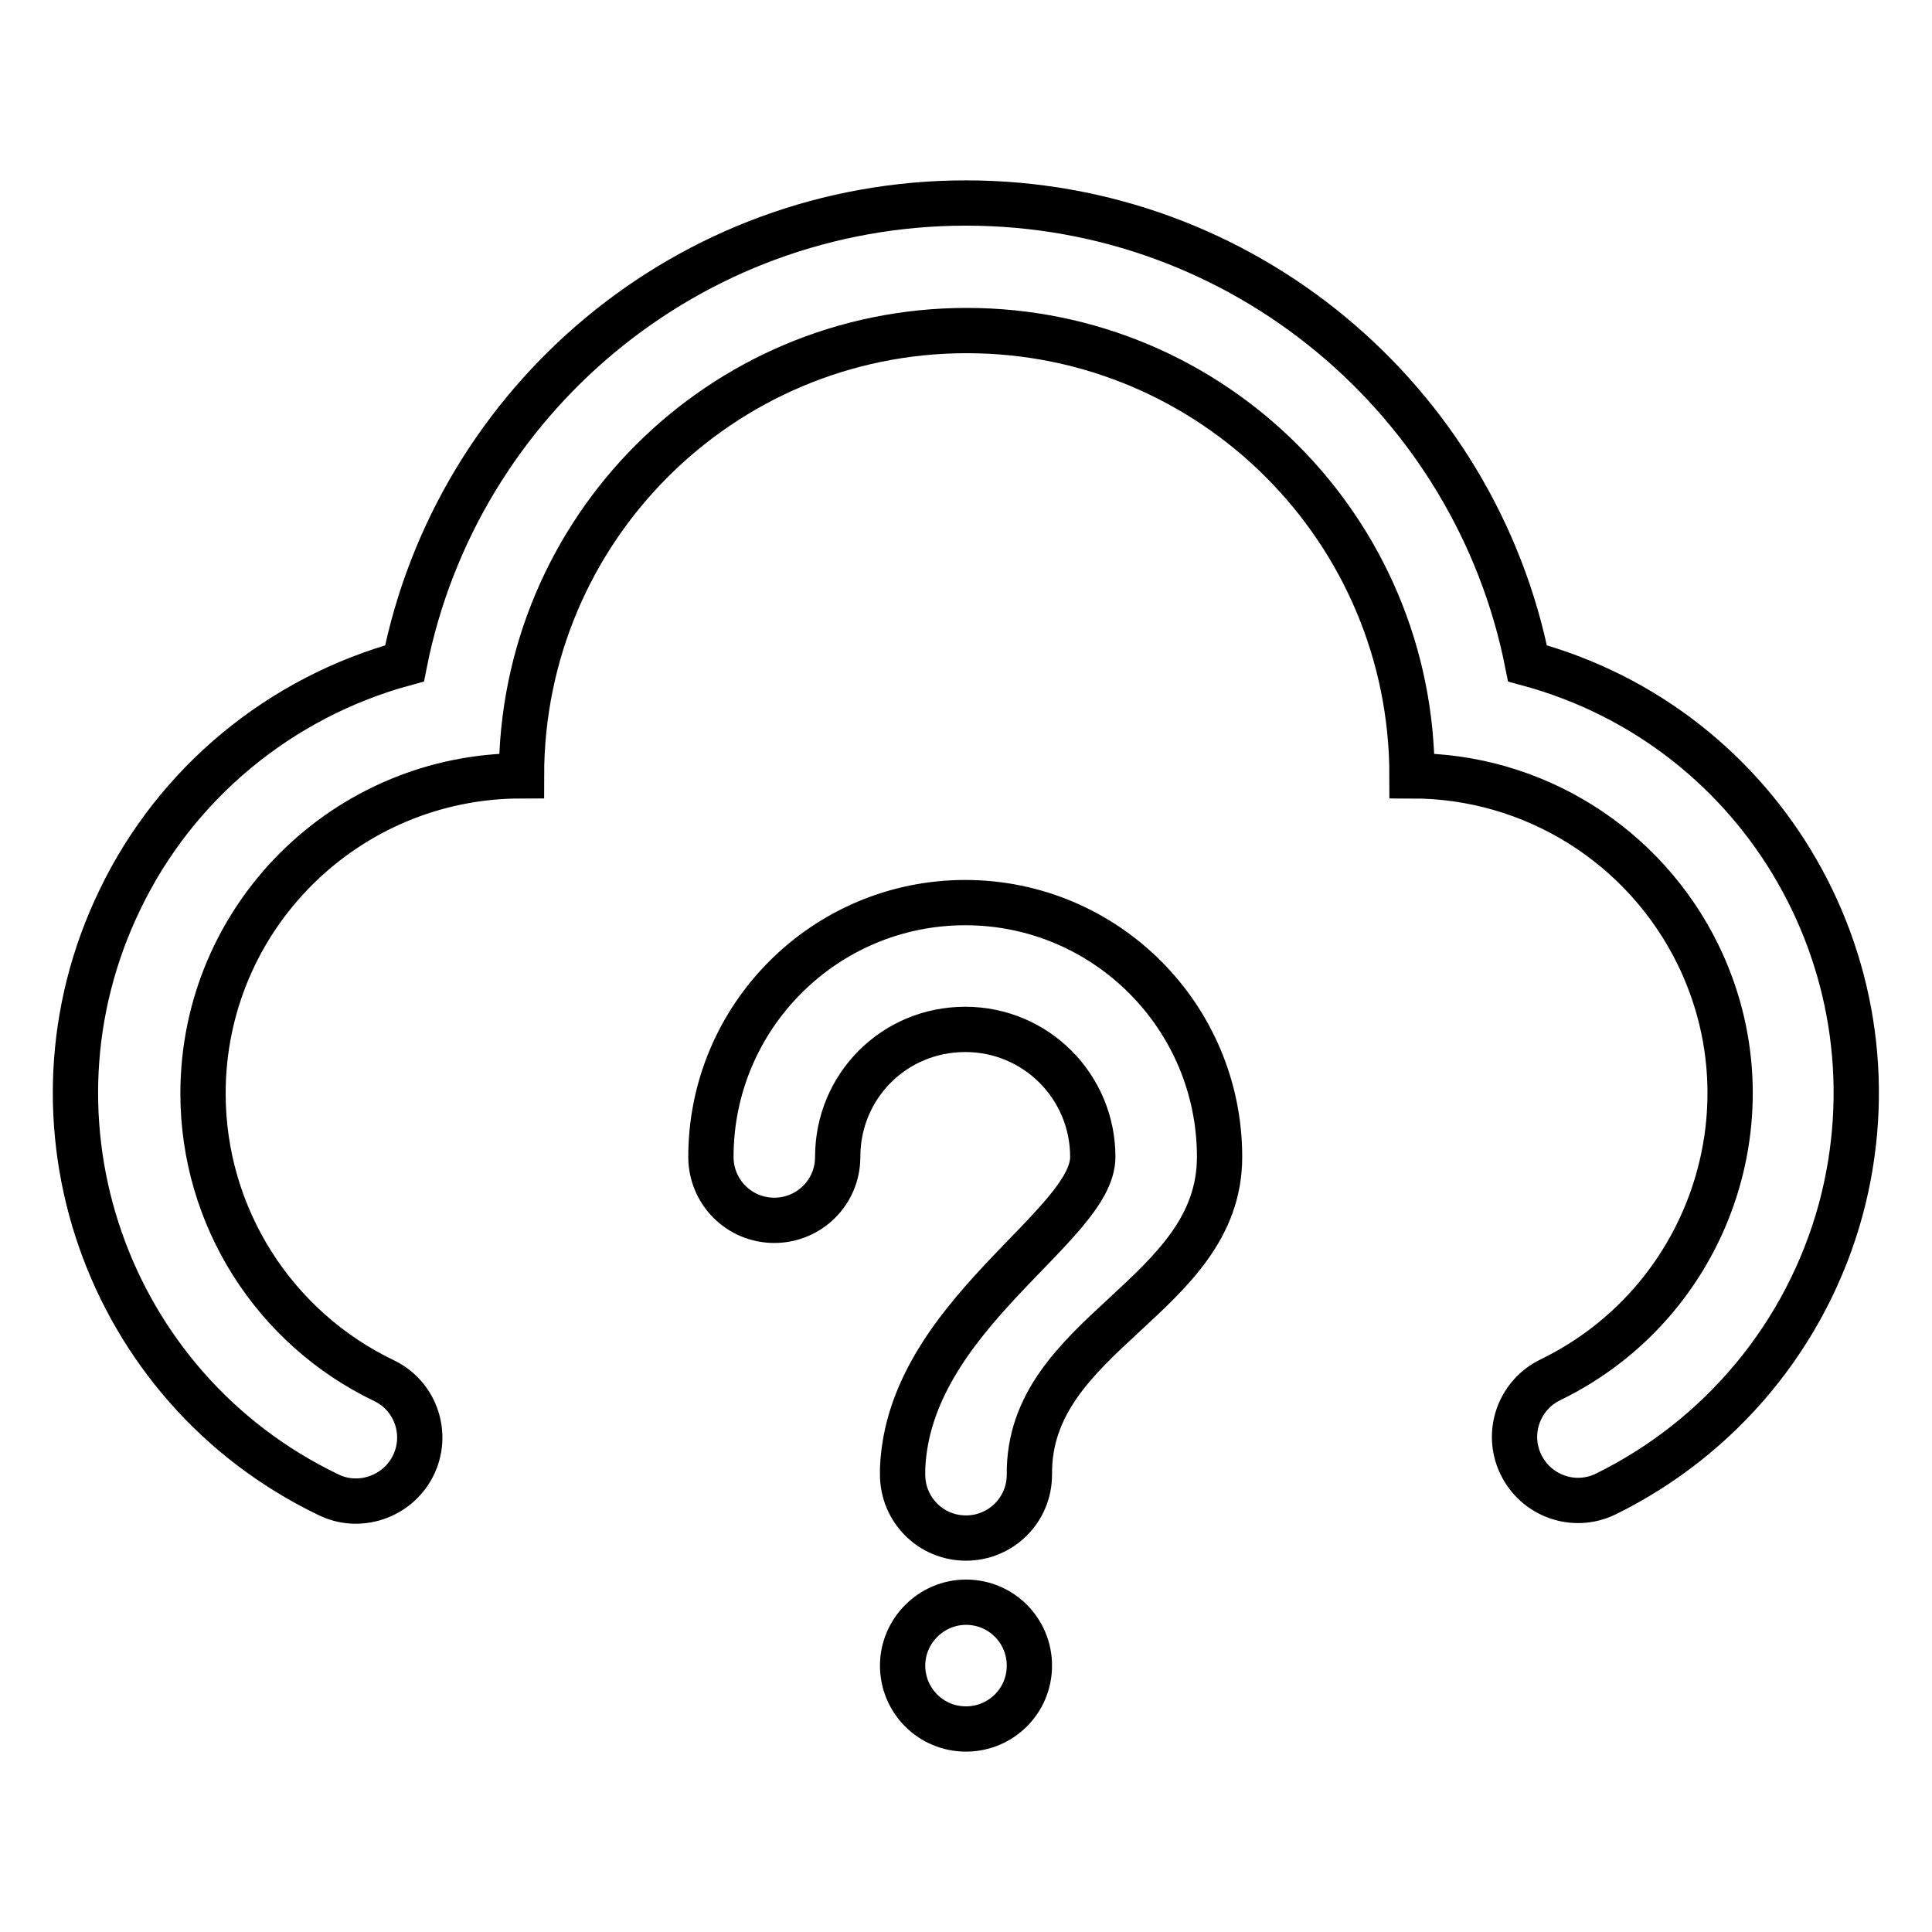 <?xml version="1.0" encoding="utf-8"?>
<!-- Svg Vector Icons : http://www.onlinewebfonts.com/icon -->
<!DOCTYPE svg PUBLIC "-//W3C//DTD SVG 1.1//EN" "http://www.w3.org/Graphics/SVG/1.1/DTD/svg11.dtd">
<svg version="1.1" xmlns="http://www.w3.org/2000/svg" xmlns:xlink="http://www.w3.org/1999/xlink" x="0px" y="0px" viewBox="0 0 256 256" enable-background="new 0 0 256 256" xml:space="preserve">
<g> <path stroke-width="6" fill-opacity="0" stroke="#000000"  d="M119.6,194.6c0.8-20.2,25.2-32.1,25.2-41.3c0-9.3-7.5-16.9-16.9-16.9s-16.9,7.5-16.9,16.9 c0,4.7-3.8,8.4-8.4,8.4c-4.7,0-8.4-3.8-8.4-8.4c0-18.6,15.1-33.7,33.7-33.7s33.7,15.1,33.7,33.7c0,18.6-25.4,23.3-25.2,42.1h0 c0,4.7-3.8,8.4-8.4,8.4c-4.7,0-8.4-3.8-8.4-8.4C119.6,195.1,119.6,194.9,119.6,194.6z M43.4,198C14,183.8,1.7,148.5,15.9,119.2 c7.4-15.4,21.2-26.8,37.7-31.3c6.9-34.8,37.6-61,74.4-61c36.8,0,67.5,26.2,74.4,61c31.5,8.5,50,40.9,41.5,72.4 c-4.5,16.5-15.9,30.2-31.2,37.7l0,0c-4.2,2-9.2,0.2-11.2-4c-2-4.2-0.2-9.2,4-11.2l0,0c20.9-10.2,29.7-35.4,19.5-56.3 c-7.1-14.5-21.8-23.7-37.9-23.7c0-32.6-26.4-59-59-59s-59,26.4-59,59c-23.3,0-42.2,18.8-42.2,42.1c0,16.3,9.4,31.1,24.1,38.1 c4.2,2.1,5.8,7.2,3.7,11.3C52.6,198.4,47.5,200.1,43.4,198L43.4,198z M128,212.3c4.7,0,8.4,3.8,8.4,8.4c0,4.7-3.8,8.4-8.4,8.4 c-4.7,0-8.4-3.8-8.4-8.4C119.6,216.1,123.4,212.3,128,212.3z"/></g>
</svg>